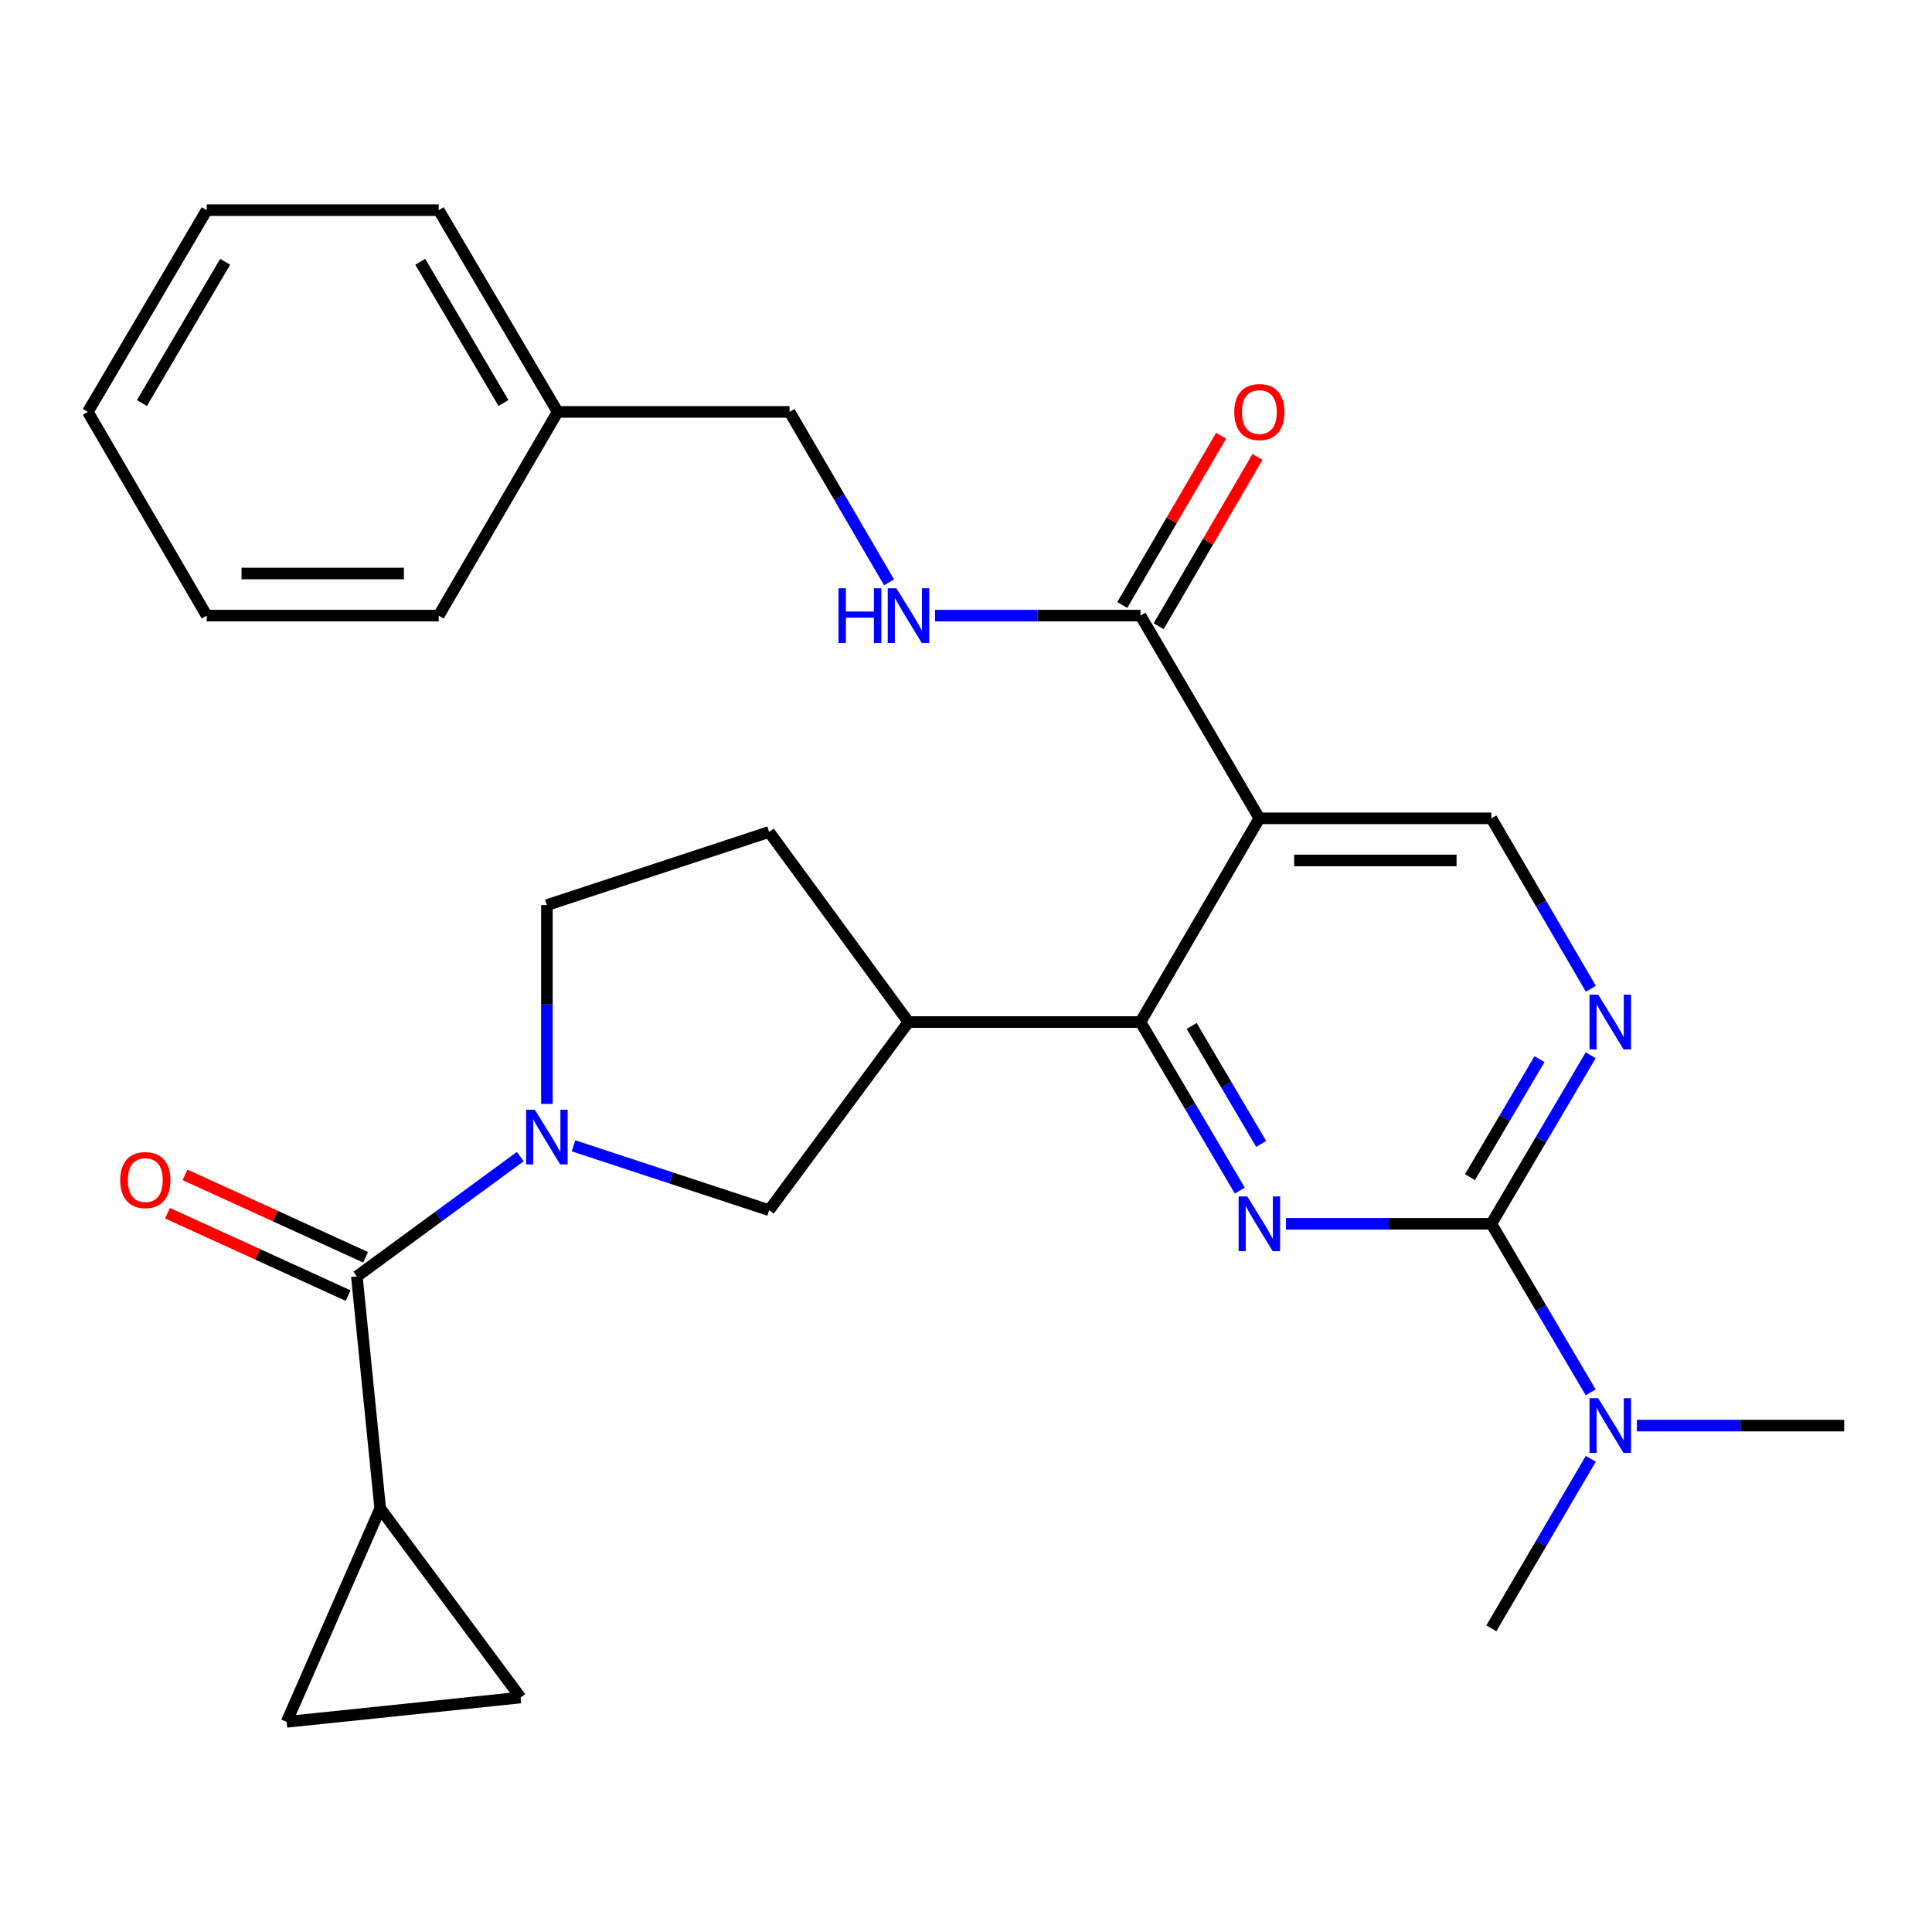 <?xml version='1.0' encoding='iso-8859-1'?>
<svg version='1.1' baseProfile='full'
              xmlns='http://www.w3.org/2000/svg'
                      xmlns:rdkit='http://www.rdkit.org/xml'
                      xmlns:xlink='http://www.w3.org/1999/xlink'
                  xml:space='preserve'
width='1000px' height='1000px' viewBox='0 0 1000 1000'>
<!-- END OF HEADER -->
<rect style='opacity:1.0;fill:#FFFFFF;stroke:none' width='1000' height='1000' x='0' y='0'> </rect>
<path class='bond-0' d='M 641.719,616.248 L 616.011,572.629' style='fill:none;fill-rule:evenodd;stroke:#0000FF;stroke-width:6px;stroke-linecap:butt;stroke-linejoin:miter;stroke-opacity:1' />
<path class='bond-0' d='M 616.011,572.629 L 590.303,529.011' style='fill:none;fill-rule:evenodd;stroke:#000000;stroke-width:6px;stroke-linecap:butt;stroke-linejoin:miter;stroke-opacity:1' />
<path class='bond-0' d='M 652.79,592.092 L 634.795,561.559' style='fill:none;fill-rule:evenodd;stroke:#0000FF;stroke-width:6px;stroke-linecap:butt;stroke-linejoin:miter;stroke-opacity:1' />
<path class='bond-0' d='M 634.795,561.559 L 616.8,531.026' style='fill:none;fill-rule:evenodd;stroke:#000000;stroke-width:6px;stroke-linecap:butt;stroke-linejoin:miter;stroke-opacity:1' />
<path class='bond-2' d='M 665.592,633.438 L 718.76,633.438' style='fill:none;fill-rule:evenodd;stroke:#0000FF;stroke-width:6px;stroke-linecap:butt;stroke-linejoin:miter;stroke-opacity:1' />
<path class='bond-2' d='M 718.76,633.438 L 771.928,633.438' style='fill:none;fill-rule:evenodd;stroke:#000000;stroke-width:6px;stroke-linecap:butt;stroke-linejoin:miter;stroke-opacity:1' />
<path class='bond-1' d='M 590.303,529.011 L 651.85,423.566' style='fill:none;fill-rule:evenodd;stroke:#000000;stroke-width:6px;stroke-linecap:butt;stroke-linejoin:miter;stroke-opacity:1' />
<path class='bond-5' d='M 590.303,529.011 L 470.226,529.011' style='fill:none;fill-rule:evenodd;stroke:#000000;stroke-width:6px;stroke-linecap:butt;stroke-linejoin:miter;stroke-opacity:1' />
<path class='bond-7' d='M 651.85,423.566 L 590.303,318.642' style='fill:none;fill-rule:evenodd;stroke:#000000;stroke-width:6px;stroke-linecap:butt;stroke-linejoin:miter;stroke-opacity:1' />
<path class='bond-28' d='M 651.85,423.566 L 771.928,423.566' style='fill:none;fill-rule:evenodd;stroke:#000000;stroke-width:6px;stroke-linecap:butt;stroke-linejoin:miter;stroke-opacity:1' />
<path class='bond-28' d='M 669.862,445.37 L 753.916,445.37' style='fill:none;fill-rule:evenodd;stroke:#000000;stroke-width:6px;stroke-linecap:butt;stroke-linejoin:miter;stroke-opacity:1' />
<path class='bond-6' d='M 771.928,633.438 L 797.635,589.82' style='fill:none;fill-rule:evenodd;stroke:#000000;stroke-width:6px;stroke-linecap:butt;stroke-linejoin:miter;stroke-opacity:1' />
<path class='bond-6' d='M 797.635,589.82 L 823.343,546.201' style='fill:none;fill-rule:evenodd;stroke:#0000FF;stroke-width:6px;stroke-linecap:butt;stroke-linejoin:miter;stroke-opacity:1' />
<path class='bond-6' d='M 760.856,609.282 L 778.851,578.749' style='fill:none;fill-rule:evenodd;stroke:#000000;stroke-width:6px;stroke-linecap:butt;stroke-linejoin:miter;stroke-opacity:1' />
<path class='bond-6' d='M 778.851,578.749 L 796.847,548.216' style='fill:none;fill-rule:evenodd;stroke:#0000FF;stroke-width:6px;stroke-linecap:butt;stroke-linejoin:miter;stroke-opacity:1' />
<path class='bond-14' d='M 771.928,633.438 L 797.636,677.063' style='fill:none;fill-rule:evenodd;stroke:#000000;stroke-width:6px;stroke-linecap:butt;stroke-linejoin:miter;stroke-opacity:1' />
<path class='bond-14' d='M 797.636,677.063 L 823.344,720.687' style='fill:none;fill-rule:evenodd;stroke:#0000FF;stroke-width:6px;stroke-linecap:butt;stroke-linejoin:miter;stroke-opacity:1' />
<path class='bond-3' d='M 296.845,593.077 L 347.469,609.733' style='fill:none;fill-rule:evenodd;stroke:#0000FF;stroke-width:6px;stroke-linecap:butt;stroke-linejoin:miter;stroke-opacity:1' />
<path class='bond-3' d='M 347.469,609.733 L 398.092,626.388' style='fill:none;fill-rule:evenodd;stroke:#000000;stroke-width:6px;stroke-linecap:butt;stroke-linejoin:miter;stroke-opacity:1' />
<path class='bond-4' d='M 269.288,598.659 L 226.998,629.67' style='fill:none;fill-rule:evenodd;stroke:#0000FF;stroke-width:6px;stroke-linecap:butt;stroke-linejoin:miter;stroke-opacity:1' />
<path class='bond-4' d='M 226.998,629.67 L 184.707,660.681' style='fill:none;fill-rule:evenodd;stroke:#000000;stroke-width:6px;stroke-linecap:butt;stroke-linejoin:miter;stroke-opacity:1' />
<path class='bond-29' d='M 283.078,571.385 L 283.078,519.927' style='fill:none;fill-rule:evenodd;stroke:#0000FF;stroke-width:6px;stroke-linecap:butt;stroke-linejoin:miter;stroke-opacity:1' />
<path class='bond-29' d='M 283.078,519.927 L 283.078,468.47' style='fill:none;fill-rule:evenodd;stroke:#000000;stroke-width:6px;stroke-linecap:butt;stroke-linejoin:miter;stroke-opacity:1' />
<path class='bond-8' d='M 184.707,660.681 L 196.796,780.758' style='fill:none;fill-rule:evenodd;stroke:#000000;stroke-width:6px;stroke-linecap:butt;stroke-linejoin:miter;stroke-opacity:1' />
<path class='bond-16' d='M 189.232,650.762 L 142.491,629.437' style='fill:none;fill-rule:evenodd;stroke:#000000;stroke-width:6px;stroke-linecap:butt;stroke-linejoin:miter;stroke-opacity:1' />
<path class='bond-16' d='M 142.491,629.437 L 95.75,608.112' style='fill:none;fill-rule:evenodd;stroke:#FF0000;stroke-width:6px;stroke-linecap:butt;stroke-linejoin:miter;stroke-opacity:1' />
<path class='bond-16' d='M 180.182,670.599 L 133.441,649.274' style='fill:none;fill-rule:evenodd;stroke:#000000;stroke-width:6px;stroke-linecap:butt;stroke-linejoin:miter;stroke-opacity:1' />
<path class='bond-16' d='M 133.441,649.274 L 86.7,627.948' style='fill:none;fill-rule:evenodd;stroke:#FF0000;stroke-width:6px;stroke-linecap:butt;stroke-linejoin:miter;stroke-opacity:1' />
<path class='bond-9' d='M 470.226,529.011 L 398.092,626.388' style='fill:none;fill-rule:evenodd;stroke:#000000;stroke-width:6px;stroke-linecap:butt;stroke-linejoin:miter;stroke-opacity:1' />
<path class='bond-17' d='M 470.226,529.011 L 398.092,430.628' style='fill:none;fill-rule:evenodd;stroke:#000000;stroke-width:6px;stroke-linecap:butt;stroke-linejoin:miter;stroke-opacity:1' />
<path class='bond-10' d='M 823.428,511.799 L 797.678,467.682' style='fill:none;fill-rule:evenodd;stroke:#0000FF;stroke-width:6px;stroke-linecap:butt;stroke-linejoin:miter;stroke-opacity:1' />
<path class='bond-10' d='M 797.678,467.682 L 771.928,423.566' style='fill:none;fill-rule:evenodd;stroke:#000000;stroke-width:6px;stroke-linecap:butt;stroke-linejoin:miter;stroke-opacity:1' />
<path class='bond-13' d='M 590.303,318.642 L 537.136,318.642' style='fill:none;fill-rule:evenodd;stroke:#000000;stroke-width:6px;stroke-linecap:butt;stroke-linejoin:miter;stroke-opacity:1' />
<path class='bond-13' d='M 537.136,318.642 L 483.968,318.642' style='fill:none;fill-rule:evenodd;stroke:#0000FF;stroke-width:6px;stroke-linecap:butt;stroke-linejoin:miter;stroke-opacity:1' />
<path class='bond-18' d='M 599.719,324.138 L 625.294,280.321' style='fill:none;fill-rule:evenodd;stroke:#000000;stroke-width:6px;stroke-linecap:butt;stroke-linejoin:miter;stroke-opacity:1' />
<path class='bond-18' d='M 625.294,280.321 L 650.869,236.505' style='fill:none;fill-rule:evenodd;stroke:#FF0000;stroke-width:6px;stroke-linecap:butt;stroke-linejoin:miter;stroke-opacity:1' />
<path class='bond-18' d='M 580.888,313.147 L 606.463,269.33' style='fill:none;fill-rule:evenodd;stroke:#000000;stroke-width:6px;stroke-linecap:butt;stroke-linejoin:miter;stroke-opacity:1' />
<path class='bond-18' d='M 606.463,269.33 L 632.038,225.514' style='fill:none;fill-rule:evenodd;stroke:#FF0000;stroke-width:6px;stroke-linecap:butt;stroke-linejoin:miter;stroke-opacity:1' />
<path class='bond-11' d='M 196.796,780.758 L 269.451,878.632' style='fill:none;fill-rule:evenodd;stroke:#000000;stroke-width:6px;stroke-linecap:butt;stroke-linejoin:miter;stroke-opacity:1' />
<path class='bond-12' d='M 196.796,780.758 L 148.368,891.23' style='fill:none;fill-rule:evenodd;stroke:#000000;stroke-width:6px;stroke-linecap:butt;stroke-linejoin:miter;stroke-opacity:1' />
<path class='bond-30' d='M 269.451,878.632 L 148.368,891.23' style='fill:none;fill-rule:evenodd;stroke:#000000;stroke-width:6px;stroke-linecap:butt;stroke-linejoin:miter;stroke-opacity:1' />
<path class='bond-19' d='M 460.179,301.43 L 434.429,257.314' style='fill:none;fill-rule:evenodd;stroke:#0000FF;stroke-width:6px;stroke-linecap:butt;stroke-linejoin:miter;stroke-opacity:1' />
<path class='bond-19' d='M 434.429,257.314 L 408.679,213.197' style='fill:none;fill-rule:evenodd;stroke:#000000;stroke-width:6px;stroke-linecap:butt;stroke-linejoin:miter;stroke-opacity:1' />
<path class='bond-21' d='M 823.385,755.079 L 797.656,798.94' style='fill:none;fill-rule:evenodd;stroke:#0000FF;stroke-width:6px;stroke-linecap:butt;stroke-linejoin:miter;stroke-opacity:1' />
<path class='bond-21' d='M 797.656,798.94 L 771.928,842.802' style='fill:none;fill-rule:evenodd;stroke:#000000;stroke-width:6px;stroke-linecap:butt;stroke-linejoin:miter;stroke-opacity:1' />
<path class='bond-22' d='M 847.241,737.878 L 900.893,737.878' style='fill:none;fill-rule:evenodd;stroke:#0000FF;stroke-width:6px;stroke-linecap:butt;stroke-linejoin:miter;stroke-opacity:1' />
<path class='bond-22' d='M 900.893,737.878 L 954.545,737.878' style='fill:none;fill-rule:evenodd;stroke:#000000;stroke-width:6px;stroke-linecap:butt;stroke-linejoin:miter;stroke-opacity:1' />
<path class='bond-15' d='M 283.078,468.47 L 398.092,430.628' style='fill:none;fill-rule:evenodd;stroke:#000000;stroke-width:6px;stroke-linecap:butt;stroke-linejoin:miter;stroke-opacity:1' />
<path class='bond-20' d='M 408.679,213.197 L 288.626,213.197' style='fill:none;fill-rule:evenodd;stroke:#000000;stroke-width:6px;stroke-linecap:butt;stroke-linejoin:miter;stroke-opacity:1' />
<path class='bond-23' d='M 288.626,213.197 L 227.079,108.77' style='fill:none;fill-rule:evenodd;stroke:#000000;stroke-width:6px;stroke-linecap:butt;stroke-linejoin:miter;stroke-opacity:1' />
<path class='bond-23' d='M 260.61,208.604 L 217.527,135.505' style='fill:none;fill-rule:evenodd;stroke:#000000;stroke-width:6px;stroke-linecap:butt;stroke-linejoin:miter;stroke-opacity:1' />
<path class='bond-24' d='M 288.626,213.197 L 227.079,318.642' style='fill:none;fill-rule:evenodd;stroke:#000000;stroke-width:6px;stroke-linecap:butt;stroke-linejoin:miter;stroke-opacity:1' />
<path class='bond-25' d='M 227.079,108.77 L 107.001,108.77' style='fill:none;fill-rule:evenodd;stroke:#000000;stroke-width:6px;stroke-linecap:butt;stroke-linejoin:miter;stroke-opacity:1' />
<path class='bond-26' d='M 227.079,318.642 L 107.001,318.642' style='fill:none;fill-rule:evenodd;stroke:#000000;stroke-width:6px;stroke-linecap:butt;stroke-linejoin:miter;stroke-opacity:1' />
<path class='bond-26' d='M 209.067,296.838 L 125.013,296.838' style='fill:none;fill-rule:evenodd;stroke:#000000;stroke-width:6px;stroke-linecap:butt;stroke-linejoin:miter;stroke-opacity:1' />
<path class='bond-31' d='M 107.001,108.77 L 45.455,213.197' style='fill:none;fill-rule:evenodd;stroke:#000000;stroke-width:6px;stroke-linecap:butt;stroke-linejoin:miter;stroke-opacity:1' />
<path class='bond-31' d='M 116.553,135.505 L 73.471,208.604' style='fill:none;fill-rule:evenodd;stroke:#000000;stroke-width:6px;stroke-linecap:butt;stroke-linejoin:miter;stroke-opacity:1' />
<path class='bond-27' d='M 107.001,318.642 L 45.455,213.197' style='fill:none;fill-rule:evenodd;stroke:#000000;stroke-width:6px;stroke-linecap:butt;stroke-linejoin:miter;stroke-opacity:1' />
<path  class='atom-0' d='M 645.59 619.278
L 654.87 634.278
Q 655.79 635.758, 657.27 638.438
Q 658.75 641.118, 658.83 641.278
L 658.83 619.278
L 662.59 619.278
L 662.59 647.598
L 658.71 647.598
L 648.75 631.198
Q 647.59 629.278, 646.35 627.078
Q 645.15 624.878, 644.79 624.198
L 644.79 647.598
L 641.11 647.598
L 641.11 619.278
L 645.59 619.278
' fill='#0000FF'/>
<path  class='atom-4' d='M 276.818 574.387
L 286.098 589.387
Q 287.018 590.867, 288.498 593.547
Q 289.978 596.227, 290.058 596.387
L 290.058 574.387
L 293.818 574.387
L 293.818 602.707
L 289.938 602.707
L 279.978 586.307
Q 278.818 584.387, 277.578 582.187
Q 276.378 579.987, 276.018 579.307
L 276.018 602.707
L 272.338 602.707
L 272.338 574.387
L 276.818 574.387
' fill='#0000FF'/>
<path  class='atom-7' d='M 827.215 514.851
L 836.495 529.851
Q 837.415 531.331, 838.895 534.011
Q 840.375 536.691, 840.455 536.851
L 840.455 514.851
L 844.215 514.851
L 844.215 543.171
L 840.335 543.171
L 830.375 526.771
Q 829.215 524.851, 827.975 522.651
Q 826.775 520.451, 826.415 519.771
L 826.415 543.171
L 822.735 543.171
L 822.735 514.851
L 827.215 514.851
' fill='#0000FF'/>
<path  class='atom-14' d='M 434.006 304.482
L 437.846 304.482
L 437.846 316.522
L 452.326 316.522
L 452.326 304.482
L 456.166 304.482
L 456.166 332.802
L 452.326 332.802
L 452.326 319.722
L 437.846 319.722
L 437.846 332.802
L 434.006 332.802
L 434.006 304.482
' fill='#0000FF'/>
<path  class='atom-14' d='M 463.966 304.482
L 473.246 319.482
Q 474.166 320.962, 475.646 323.642
Q 477.126 326.322, 477.206 326.482
L 477.206 304.482
L 480.966 304.482
L 480.966 332.802
L 477.086 332.802
L 467.126 316.402
Q 465.966 314.482, 464.726 312.282
Q 463.526 310.082, 463.166 309.402
L 463.166 332.802
L 459.486 332.802
L 459.486 304.482
L 463.966 304.482
' fill='#0000FF'/>
<path  class='atom-15' d='M 827.215 723.718
L 836.495 738.718
Q 837.415 740.198, 838.895 742.878
Q 840.375 745.558, 840.455 745.718
L 840.455 723.718
L 844.215 723.718
L 844.215 752.038
L 840.335 752.038
L 830.375 735.638
Q 829.215 733.718, 827.975 731.518
Q 826.775 729.318, 826.415 728.638
L 826.415 752.038
L 822.735 752.038
L 822.735 723.718
L 827.215 723.718
' fill='#0000FF'/>
<path  class='atom-17' d='M 62.217 610.806
Q 62.217 604.006, 65.576 600.206
Q 68.936 596.406, 75.216 596.406
Q 81.496 596.406, 84.856 600.206
Q 88.216 604.006, 88.216 610.806
Q 88.216 617.686, 84.817 621.606
Q 81.416 625.486, 75.216 625.486
Q 68.977 625.486, 65.576 621.606
Q 62.217 617.726, 62.217 610.806
M 75.216 622.286
Q 79.537 622.286, 81.856 619.406
Q 84.216 616.486, 84.216 610.806
Q 84.216 605.246, 81.856 602.446
Q 79.537 599.606, 75.216 599.606
Q 70.897 599.606, 68.537 602.406
Q 66.216 605.206, 66.216 610.806
Q 66.216 616.526, 68.537 619.406
Q 70.897 622.286, 75.216 622.286
' fill='#FF0000'/>
<path  class='atom-19' d='M 638.85 213.277
Q 638.85 206.477, 642.21 202.677
Q 645.57 198.877, 651.85 198.877
Q 658.13 198.877, 661.49 202.677
Q 664.85 206.477, 664.85 213.277
Q 664.85 220.157, 661.45 224.077
Q 658.05 227.957, 651.85 227.957
Q 645.61 227.957, 642.21 224.077
Q 638.85 220.197, 638.85 213.277
M 651.85 224.757
Q 656.17 224.757, 658.49 221.877
Q 660.85 218.957, 660.85 213.277
Q 660.85 207.717, 658.49 204.917
Q 656.17 202.077, 651.85 202.077
Q 647.53 202.077, 645.17 204.877
Q 642.85 207.677, 642.85 213.277
Q 642.85 218.997, 645.17 221.877
Q 647.53 224.757, 651.85 224.757
' fill='#FF0000'/>
</svg>
